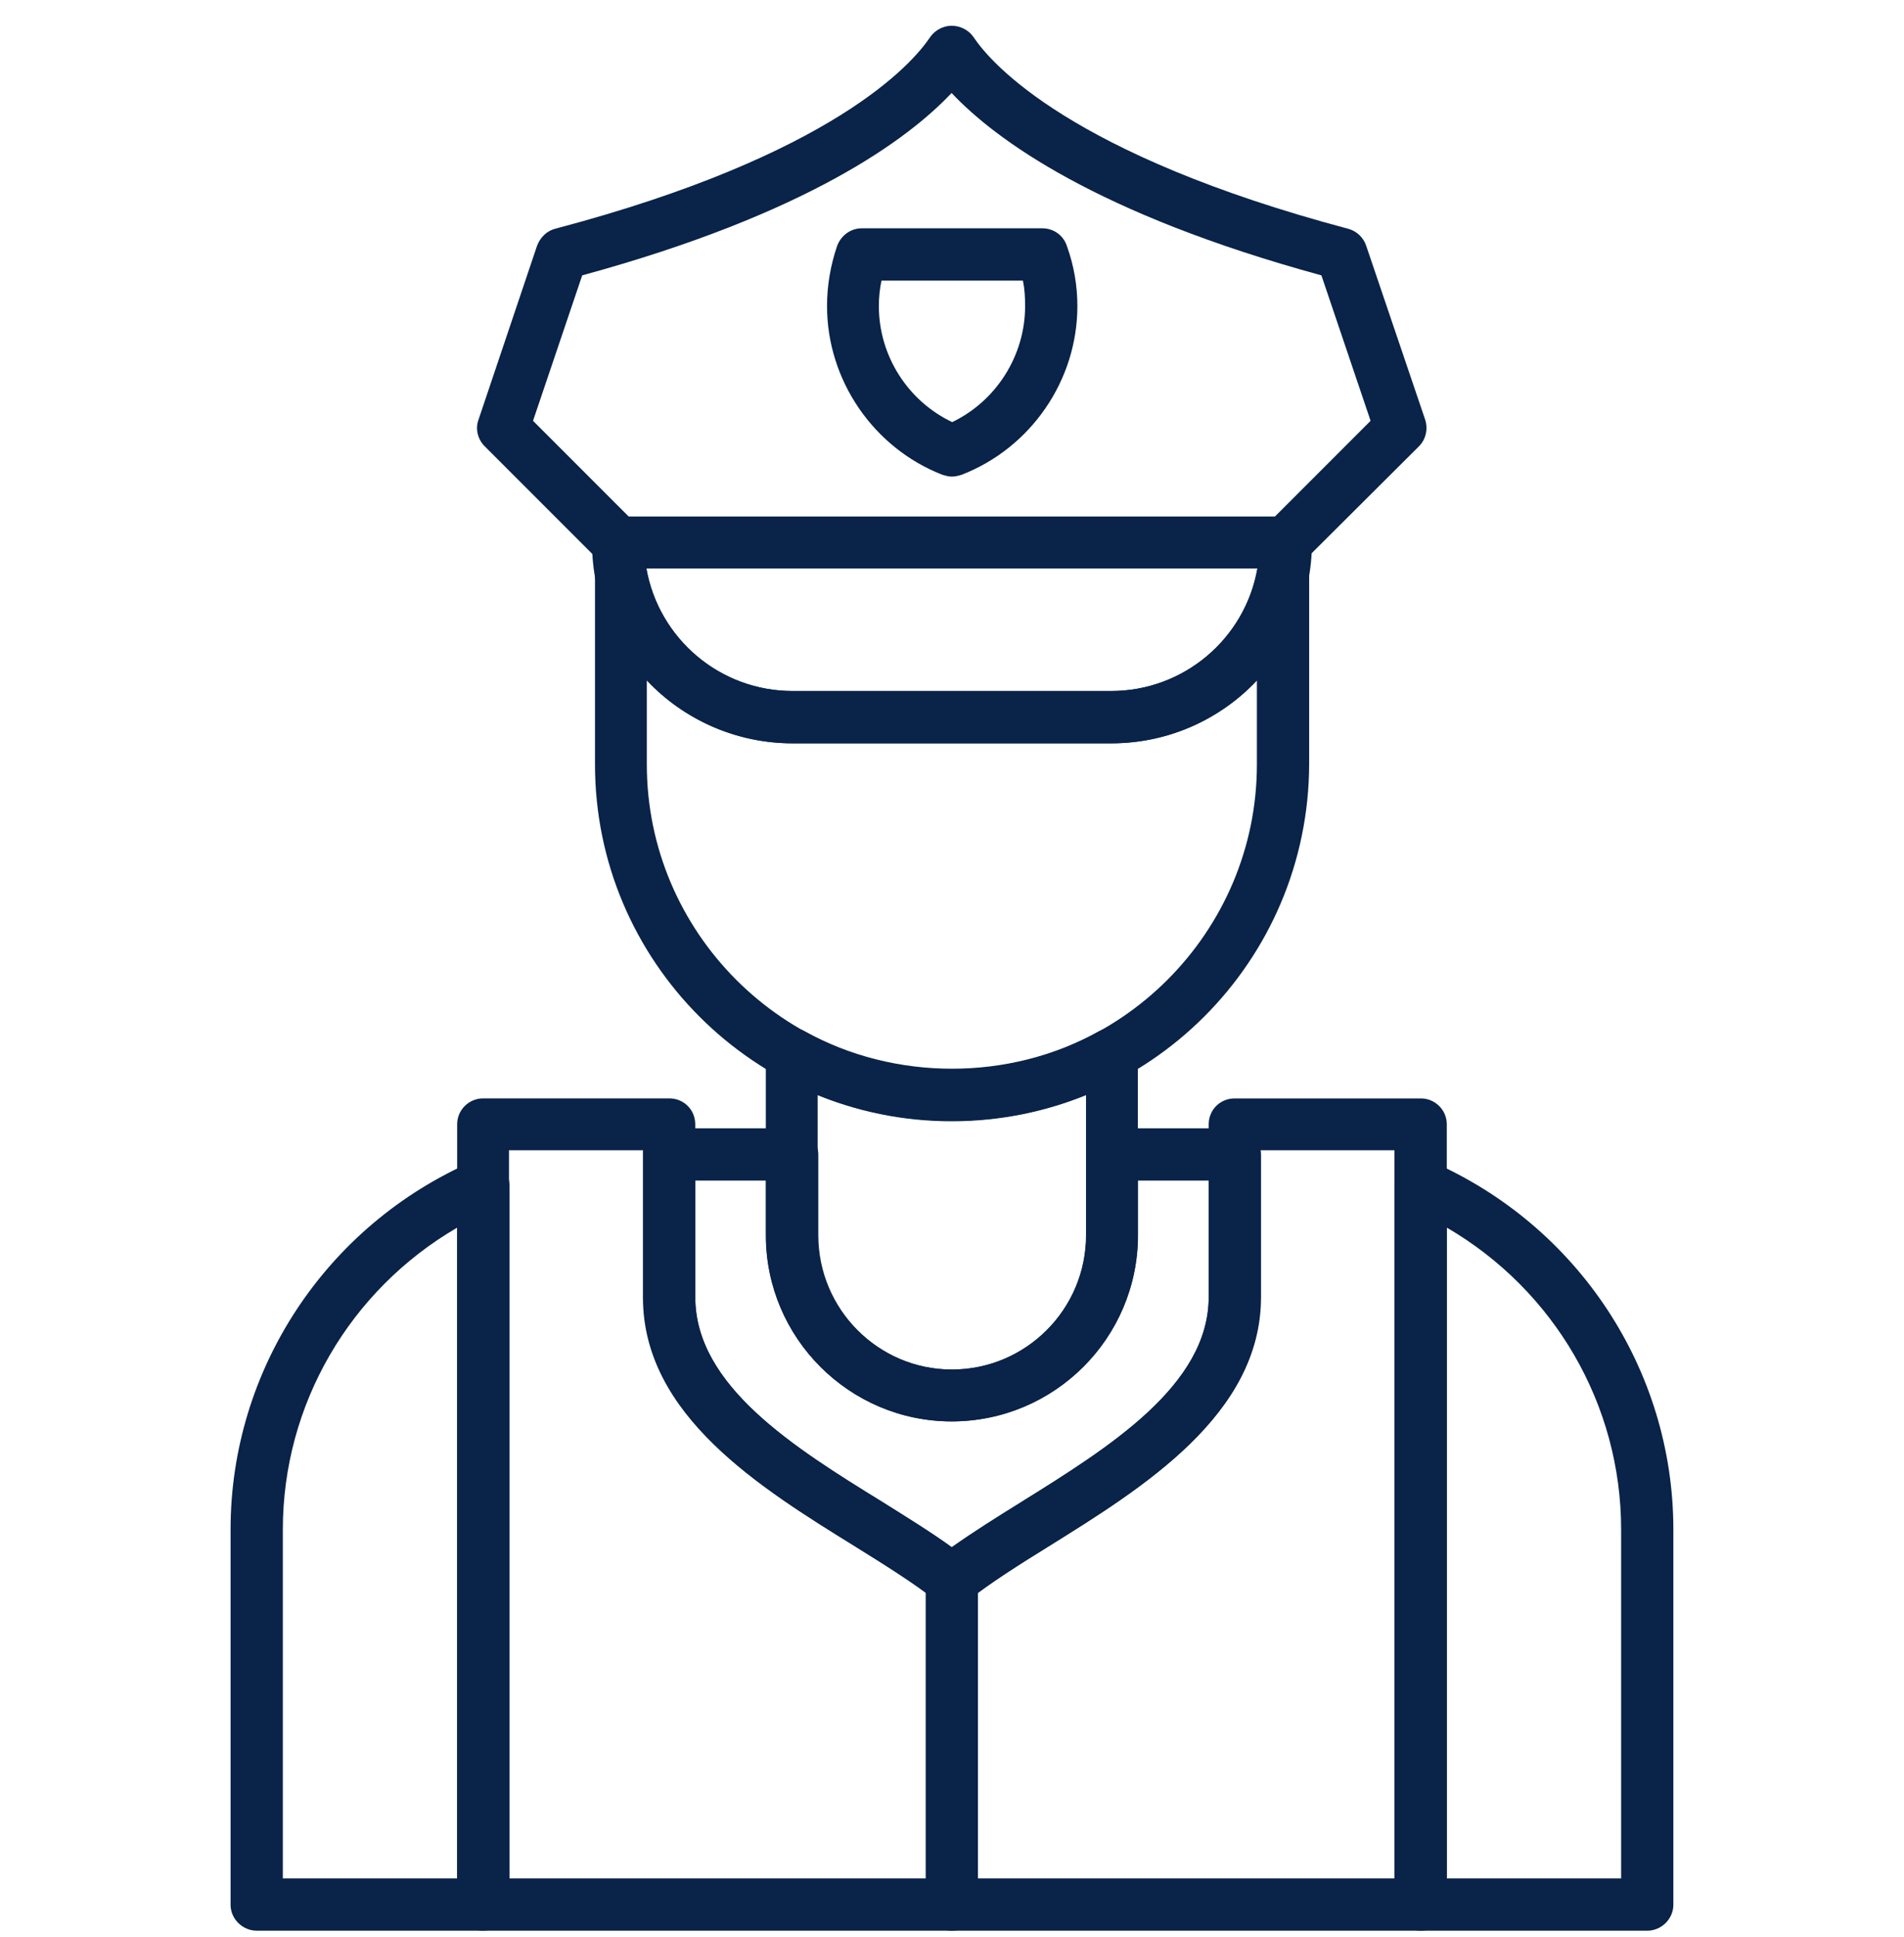 <svg fill="none" height="61" viewBox="0 0 60 61" width="60" xmlns="http://www.w3.org/2000/svg" xmlns:xlink="http://www.w3.org/1999/xlink"><clipPath id="a"><path d="m0 .811h60v60h-60z"/></clipPath><g clip-path="url(#a)" clip-rule="evenodd" fill="#092349" fill-rule="evenodd"><path d="m29.993 15.011c-.097 0-.194-.028-.291-.055-2.173-.844-3.64-2.976-3.64-5.315 0-.651.111-1.287.318-1.896.125-.332.429-.554.775-.554h5.689c.36 0 .664.221.775.554.221.609.332 1.246.332 1.896 0 2.339-1.467 4.471-3.654 5.315-.097.028-.194.055-.304.055zm-2.215-6.173c-.055.263-.083.526-.083.803 0 1.564.913 2.99 2.311 3.654 1.384-.664 2.298-2.09 2.298-3.654 0-.277-.014-.54-.069-.803z"/><path d="m29.989 35.316c-6.201 0-11.239-5.038-11.239-11.239v-6.007c0-.415.318-.775.747-.803.415-.042.803.249.872.664.401 2.228 2.339 3.834 4.609 3.834h10.035c2.256 0 4.208-1.606 4.609-3.848.083-.415.471-.692.886-.664.415.042.747.388.747.817v5.993c-.014 6.215-5.052 11.253-11.266 11.253zm-9.606-13.882v2.644c0 5.287 4.318 9.605 9.606 9.605 5.301 0 9.619-4.318 9.619-9.605v-2.644c-1.163 1.232-2.796 1.979-4.595 1.979h-10.035c-1.786 0-3.433-.747-4.595-1.979z"/><path d="m35.016 23.411h-10.035c-3.488 0-6.325-2.837-6.325-6.325 0-.457.36-.817.817-.817h21.038c.457 0 .831.36.831.817 0 3.488-2.837 6.325-6.325 6.325zm-14.644-5.509c.388 2.201 2.311 3.862 4.609 3.862h10.035c2.298 0 4.221-1.661 4.609-3.862z"/><path d="m40.52 17.904h-21.052c-.221 0-.415-.083-.581-.235l-3.612-3.612c-.222-.221-.304-.554-.194-.844l1.841-5.467c.097-.263.304-.471.568-.54 8.761-2.311 11.266-5.204 11.82-6.035.152-.221.415-.36.678-.36.277 0 .54.138.692.36.554.83 3.059 3.709 11.806 6.035.263.069.484.277.568.54l1.855 5.467c.097.291.028.623-.194.844l-3.626 3.612c-.152.152-.36.235-.568.235zm-20.706-1.633h20.36l3.017-3.017-1.55-4.581c-7.1-1.938-10.284-4.291-11.654-5.744-1.37 1.453-4.54 3.806-11.64 5.744l-1.55 4.581z"/><path d="m51.902 60.81h-7.128c-.457 0-.831-.374-.831-.817v-22.657c0-.277.152-.54.374-.692.235-.152.526-.166.775-.069 4.637 2.021 7.64 6.574 7.64 11.599v11.82c0 .443-.374.817-.831.817zm-6.311-1.647h5.495v-10.99c0-3.945-2.118-7.543-5.495-9.509zm-30.367 1.647h-7.128c-.457 0-.83-.374-.83-.817v-11.82c0-5.024 3.003-9.578 7.64-11.599.249-.097.54-.083.775.069.221.152.374.415.374.692v22.657c0 .443-.374.817-.831.817zm-6.311-1.647h5.495v-20.498c-3.377 1.965-5.495 5.564-5.495 9.509zm21.08-8.595c-.18 0-.36-.055-.498-.166-.692-.54-1.592-1.107-2.547-1.702-2.976-1.841-6.671-4.138-6.671-7.848v-4.484c0-.457.374-.831.817-.831h3.862c.457 0 .831.374.831.831v2.533c0 2.339 1.896 4.235 4.221 4.235 2.325 0 4.221-1.896 4.221-4.235v-2.533c0-.457.36-.831.817-.831h3.862c.457 0 .83.374.83.831v4.484c0 3.696-3.709 5.993-6.685 7.848-.955.595-1.855 1.163-2.533 1.702-.152.111-.332.166-.526.166zm-8.083-13.384v3.668c0 2.796 3.128 4.747 5.896 6.45.789.498 1.536.955 2.187 1.426.664-.471 1.412-.941 2.201-1.426 2.754-1.716 5.896-3.668 5.896-6.45v-3.668h-2.228v1.716c0 3.239-2.63 5.869-5.869 5.869-3.225 0-5.855-2.63-5.855-5.869v-1.716z"/><path d="m44.773 60.81h-29.55c-.443 0-.817-.374-.817-.817v-24.581c0-.457.374-.817.817-.817h5.869c.457 0 .817.36.817.817v5.453c0 2.796 3.128 4.734 5.896 6.45.789.484 1.536.955 2.187 1.426.664-.471 1.412-.941 2.201-1.439 2.754-1.716 5.896-3.668 5.896-6.45v-5.439c0-.457.36-.817.817-.817h5.869c.443 0 .817.36.817.817v24.581c0 .443-.374.817-.817.817zm-28.72-1.647h27.889v-22.934h-4.221v4.637c0 3.696-3.709 5.993-6.671 7.834-.969.595-1.869 1.163-2.547 1.702-.304.235-.72.235-1.024 0-.678-.54-1.592-1.107-2.547-1.702-2.976-1.841-6.671-4.125-6.671-7.834v-4.637h-4.221v22.934z"/><path d="m29.988 44.768c-3.225 0-5.855-2.63-5.855-5.855v-5.716c0-.291.152-.568.401-.706.249-.152.568-.152.817-.014 2.837 1.578 6.464 1.578 9.287 0 .263-.138.568-.138.817.014.249.138.401.415.401.706v5.716c0 3.225-2.63 5.855-5.869 5.855zm-4.221-10.284v4.415c0 2.339 1.896 4.235 4.221 4.235 2.339 0 4.235-1.896 4.235-4.235v-4.415c-2.685 1.093-5.772 1.093-8.457 0z"/><path d="m29.988 60.811c-.443 0-.817-.374-.817-.817v-10.242c0-.457.374-.817.817-.817.457 0 .83.36.83.817v10.242c0 .443-.374.817-.83.817z"/></g></svg>